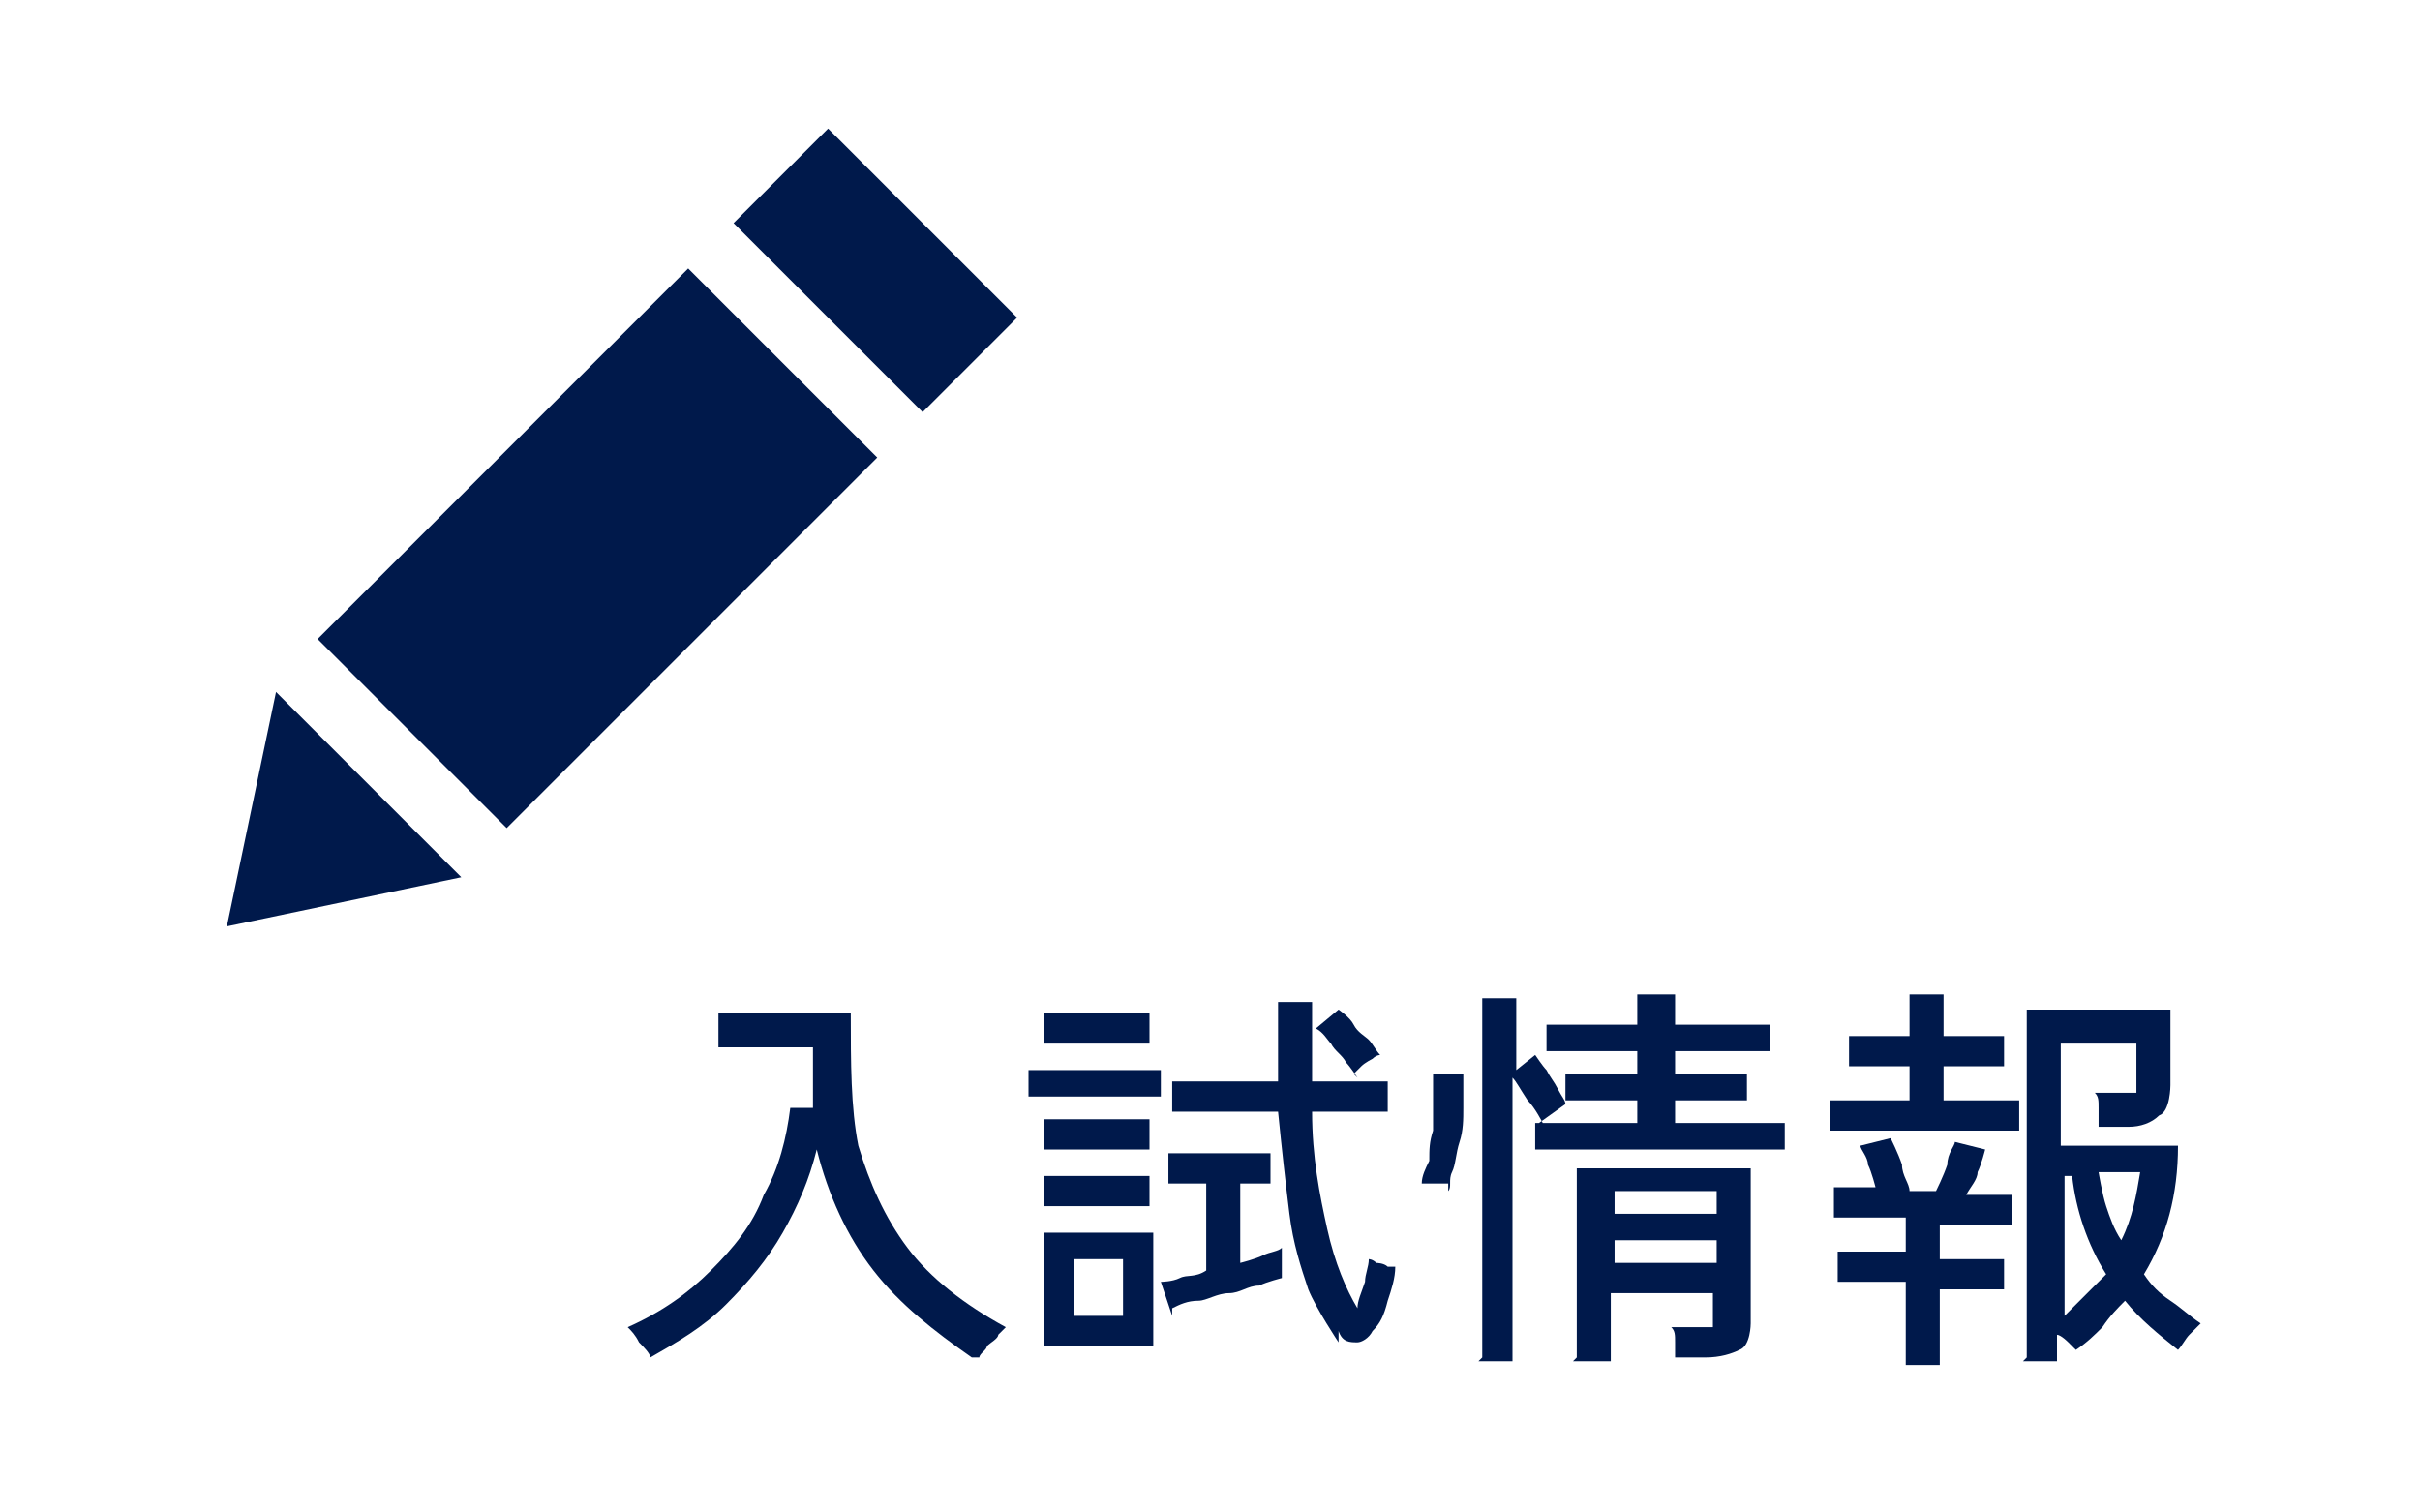<?xml version="1.0" encoding="UTF-8"?>
<svg id="b" data-name="レイヤー 2" xmlns="http://www.w3.org/2000/svg" viewBox="0 0 6.4 4">
  <defs>
    <style>
      .d {
        fill: #fff;
      }

      .d, .e {
        stroke-width: 0px;
      }

      .e {
        fill: #00194b;
      }
    </style>
  </defs>
  <g id="c" data-name="レイヤー 1">
    <rect class="d" width="6.4" height="4"/>
    <path class="e" d="M1.22,2.32l-.62.13.13-.62.5.5ZM1.34,2.19l.98-.98-.5-.5-.98.98.5.5ZM2.19.34l-.25.25.5.5.25-.25-.5-.5Z"/>
    <g>
      <path class="e" d="M2.57,3.59c-.1-.07-.19-.14-.26-.23-.07-.09-.12-.2-.15-.32-.02.08-.05.15-.09.22s-.09.13-.15.19c-.06.06-.13.1-.2.14,0-.01-.02-.03-.03-.04-.01-.02-.02-.03-.03-.04.09-.04.16-.09.22-.15.06-.06.11-.12.14-.2.04-.07.06-.15.07-.23h.06s0-.04,0-.07c0-.03,0-.06,0-.09h-.25v-.09h.35c0,.13,0,.25.02.35.03.1.07.19.13.27.06.08.15.15.26.21,0,0-.01.01-.02.02,0,.01-.02.02-.03.03,0,.01-.02.02-.02.03Z"/>
      <path class="e" d="M2.72,2.9v-.07h.35v.07h-.35ZM2.76,3.04v-.08h.28v.08h-.28ZM2.76,3.19v-.08h.28v.08h-.28ZM2.76,3.56v-.3h.29v.3h-.29ZM2.76,2.76v-.08h.28v.08h-.28ZM2.84,3.48h.13v-.15h-.13v.15ZM3.1,3.48l-.03-.09s.03,0,.05-.01.04,0,.07-.02v-.23h-.1v-.08h.27v.08h-.08v.21s.04-.01.06-.02.04-.01.05-.02v.08s-.04.01-.06.02c-.03,0-.05.02-.08.02s-.06.02-.08.02c-.03,0-.05.01-.07.02ZM3.54,3.55s-.06-.09-.08-.14c-.02-.06-.04-.12-.05-.2s-.02-.17-.03-.27h-.28v-.08h.28c0-.07,0-.14,0-.21h.09c0,.08,0,.15,0,.21h.2v.08h-.2c0,.12.02.22.04.31.02.09.05.16.08.21,0-.02.01-.04.02-.07,0-.02.01-.04.01-.06,0,0,.01,0,.02.01,0,0,.02,0,.03.01.01,0,.02,0,.02,0,0,.03-.01.06-.02.09-.01.04-.02.06-.04.08-.01.02-.03.03-.04.03-.02,0-.04,0-.05-.03ZM3.59,2.85s-.02-.03-.03-.04c-.01-.02-.03-.03-.04-.05-.01-.01-.02-.03-.04-.04l.06-.05s.03.02.04.04.03.03.04.04c.01.01.02.03.03.04,0,0-.01,0-.02.01,0,0-.02.01-.03.02,0,0-.01.01-.02.02Z"/>
      <path class="e" d="M3.83,3.13s-.01,0-.02,0c-.01,0-.02,0-.03,0,0,0-.02,0-.02,0,0-.02.01-.04.02-.06,0-.03,0-.05.01-.08,0-.03,0-.05,0-.08,0-.03,0-.05,0-.07h.08s0,.06,0,.09,0,.06-.01.09-.01.06-.02.08,0,.04-.01.05ZM3.92,3.59v-.95h.09v.19l.05-.04s.02.03.03.04c.01.02.02.03.03.05.01.02.02.03.02.04l-.07.05h.26v-.06h-.19v-.07h.19v-.06h-.24v-.07h.24v-.08h.1v.08h.25v.07h-.25v.06h.19v.07h-.19v.06h.29v.07h-.66v-.07h.02s-.02-.04-.04-.06c-.02-.03-.03-.05-.04-.06v.75h-.09ZM4.17,3.59v-.5h.46v.41s0,.06-.03.07c-.02.01-.05.02-.09.02h-.08s0-.03,0-.04c0-.02,0-.03-.01-.04h.08s.02,0,.03,0c0,0,0-.01,0-.03v-.06h-.27v.18h-.1ZM4.27,3.21h.27v-.06h-.27v.06ZM4.27,3.34h.27v-.06h-.27v.06Z"/>
      <path class="e" d="M4.84,2.99v-.08h.21v-.09h-.16v-.08h.16v-.11h.09v.11h.16v.08h-.16v.09h.2v.08h-.49ZM5.04,3.59v-.2h-.18v-.08h.18v-.09h-.19v-.08h.11s-.01-.04-.02-.06c0-.02-.02-.04-.02-.05l.08-.02s.02.04.03.07c0,.03.02.05.02.07h.07s.02-.04.03-.07c0-.03.02-.05.02-.06l.08.02s-.01.04-.02.06c0,.02-.02.04-.03.06h.12v.08h-.19v.09h.17v.08h-.17v.2h-.09ZM5.36,3.59v-.92h.38v.2s0,.07-.03.08c-.02.02-.05.03-.08.03h-.08s0-.03,0-.05,0-.03-.01-.04h.08s.02,0,.03,0c0,0,0-.01,0-.03v-.1h-.2v.27h.31c0,.13-.03.24-.09.34.02.03.04.05.07.07.03.02.05.04.08.06,0,0-.02.02-.03.03-.01.01-.02.03-.03.04-.05-.04-.1-.08-.14-.13-.02.02-.04.04-.06.07-.02.02-.04.04-.07.06,0,0-.01-.01-.02-.02,0,0-.02-.02-.03-.02v.07h-.09ZM5.45,3.49s.08-.08.12-.12c-.05-.08-.08-.17-.09-.26h-.02v.39ZM5.61,3.28c.03-.06.04-.12.05-.18h-.11s.01.06.02.09c.01.03.02.06.04.09Z"/>
    </g>
  </g>
</svg>